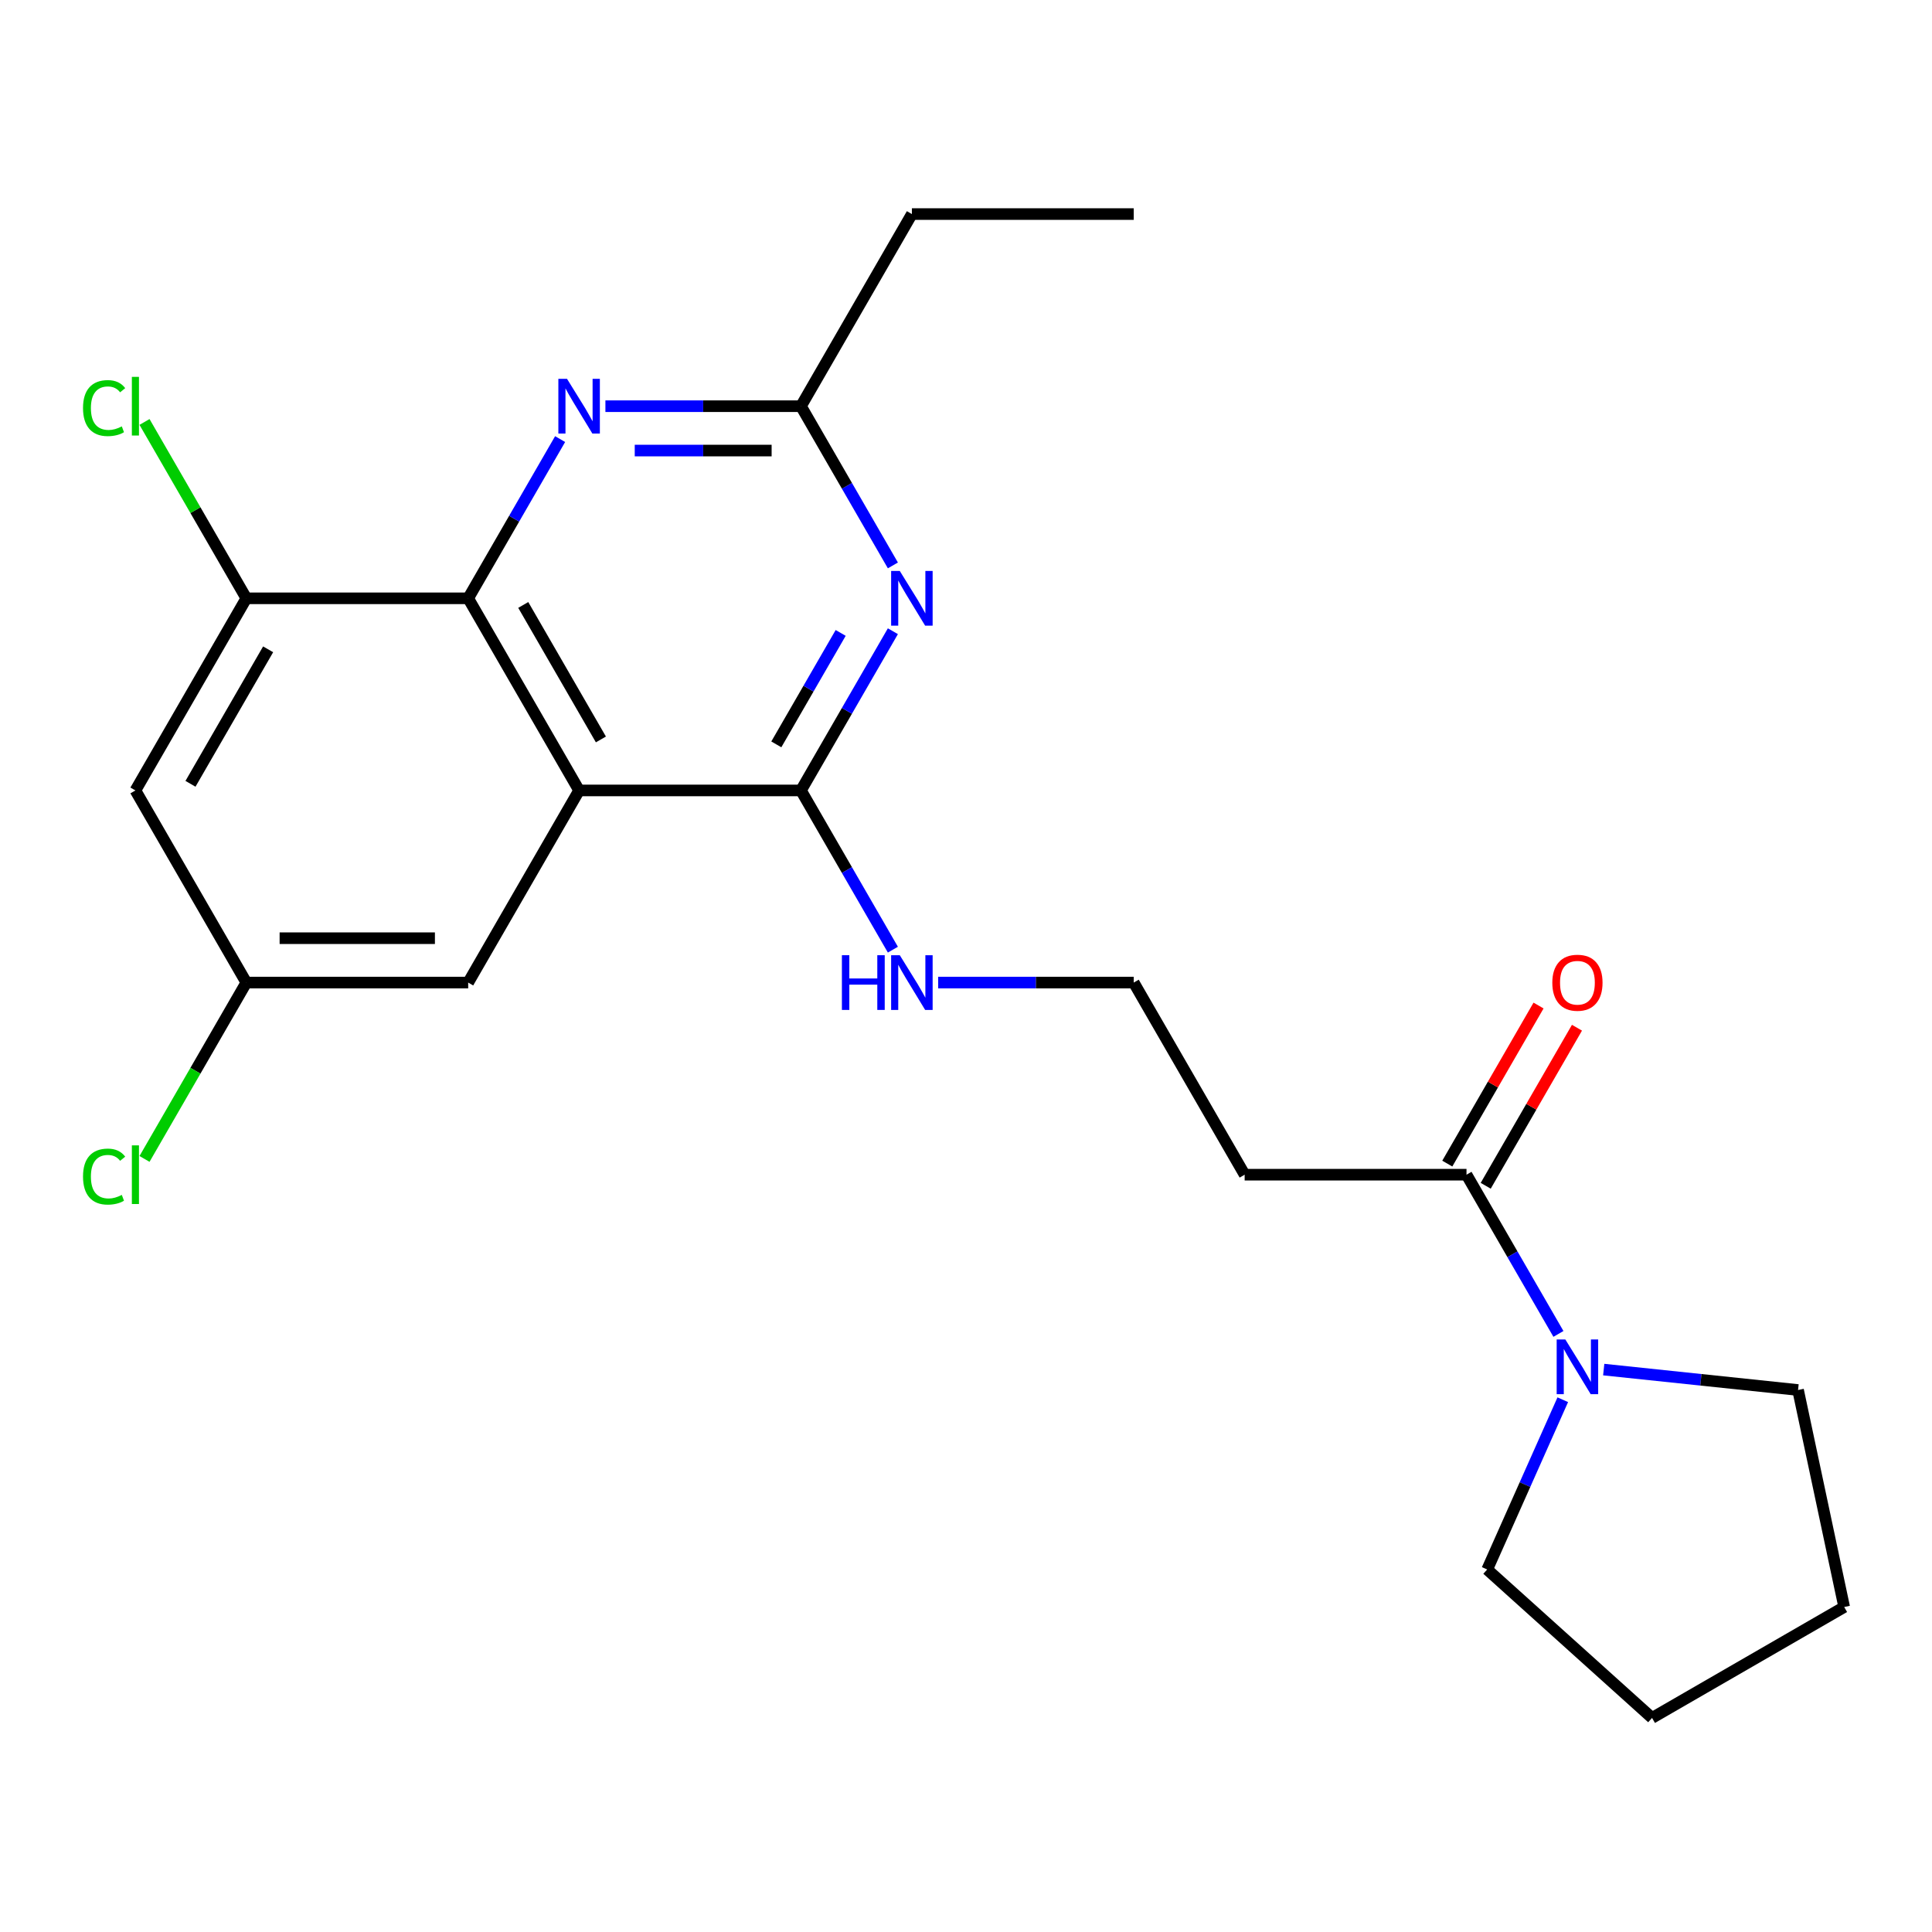 <?xml version='1.0' encoding='iso-8859-1'?>
<svg version='1.1' baseProfile='full'
              xmlns='http://www.w3.org/2000/svg'
                      xmlns:rdkit='http://www.rdkit.org/xml'
                      xmlns:xlink='http://www.w3.org/1999/xlink'
                  xml:space='preserve'
width='1000px' height='1000px' viewBox='0 0 1000 1000'>
<!-- END OF HEADER -->
<rect style='opacity:1.0;fill:#FFFFFF;stroke:none' width='1000' height='1000' x='0' y='0'> </rect>
<path class='bond-0' d='M 299.747,409.132 L 414.575,409.132' style='fill:none;fill-rule:evenodd;stroke:#000000;stroke-width:6px;stroke-linecap:butt;stroke-linejoin:miter;stroke-opacity:1' />
<path class='bond-1' d='M 299.747,409.132 L 242.333,309.688' style='fill:none;fill-rule:evenodd;stroke:#000000;stroke-width:6px;stroke-linecap:butt;stroke-linejoin:miter;stroke-opacity:1' />
<path class='bond-1' d='M 311.024,382.733 L 270.834,313.122' style='fill:none;fill-rule:evenodd;stroke:#000000;stroke-width:6px;stroke-linecap:butt;stroke-linejoin:miter;stroke-opacity:1' />
<path class='bond-9' d='M 299.747,409.132 L 242.333,508.576' style='fill:none;fill-rule:evenodd;stroke:#000000;stroke-width:6px;stroke-linecap:butt;stroke-linejoin:miter;stroke-opacity:1' />
<path class='bond-2' d='M 414.575,409.132 L 438.366,367.926' style='fill:none;fill-rule:evenodd;stroke:#000000;stroke-width:6px;stroke-linecap:butt;stroke-linejoin:miter;stroke-opacity:1' />
<path class='bond-2' d='M 438.366,367.926 L 462.156,326.719' style='fill:none;fill-rule:evenodd;stroke:#0000FF;stroke-width:6px;stroke-linecap:butt;stroke-linejoin:miter;stroke-opacity:1' />
<path class='bond-2' d='M 401.823,385.288 L 418.477,356.443' style='fill:none;fill-rule:evenodd;stroke:#000000;stroke-width:6px;stroke-linecap:butt;stroke-linejoin:miter;stroke-opacity:1' />
<path class='bond-2' d='M 418.477,356.443 L 435.13,327.598' style='fill:none;fill-rule:evenodd;stroke:#0000FF;stroke-width:6px;stroke-linecap:butt;stroke-linejoin:miter;stroke-opacity:1' />
<path class='bond-12' d='M 414.575,409.132 L 438.366,450.339' style='fill:none;fill-rule:evenodd;stroke:#000000;stroke-width:6px;stroke-linecap:butt;stroke-linejoin:miter;stroke-opacity:1' />
<path class='bond-12' d='M 438.366,450.339 L 462.156,491.545' style='fill:none;fill-rule:evenodd;stroke:#0000FF;stroke-width:6px;stroke-linecap:butt;stroke-linejoin:miter;stroke-opacity:1' />
<path class='bond-3' d='M 242.333,309.688 L 266.124,268.482' style='fill:none;fill-rule:evenodd;stroke:#000000;stroke-width:6px;stroke-linecap:butt;stroke-linejoin:miter;stroke-opacity:1' />
<path class='bond-3' d='M 266.124,268.482 L 289.915,227.275' style='fill:none;fill-rule:evenodd;stroke:#0000FF;stroke-width:6px;stroke-linecap:butt;stroke-linejoin:miter;stroke-opacity:1' />
<path class='bond-5' d='M 242.333,309.688 L 127.505,309.688' style='fill:none;fill-rule:evenodd;stroke:#000000;stroke-width:6px;stroke-linecap:butt;stroke-linejoin:miter;stroke-opacity:1' />
<path class='bond-4' d='M 462.156,292.658 L 438.366,251.451' style='fill:none;fill-rule:evenodd;stroke:#0000FF;stroke-width:6px;stroke-linecap:butt;stroke-linejoin:miter;stroke-opacity:1' />
<path class='bond-4' d='M 438.366,251.451 L 414.575,210.245' style='fill:none;fill-rule:evenodd;stroke:#000000;stroke-width:6px;stroke-linecap:butt;stroke-linejoin:miter;stroke-opacity:1' />
<path class='bond-24' d='M 313.358,210.245 L 363.966,210.245' style='fill:none;fill-rule:evenodd;stroke:#0000FF;stroke-width:6px;stroke-linecap:butt;stroke-linejoin:miter;stroke-opacity:1' />
<path class='bond-24' d='M 363.966,210.245 L 414.575,210.245' style='fill:none;fill-rule:evenodd;stroke:#000000;stroke-width:6px;stroke-linecap:butt;stroke-linejoin:miter;stroke-opacity:1' />
<path class='bond-24' d='M 328.54,233.21 L 363.966,233.21' style='fill:none;fill-rule:evenodd;stroke:#0000FF;stroke-width:6px;stroke-linecap:butt;stroke-linejoin:miter;stroke-opacity:1' />
<path class='bond-24' d='M 363.966,233.21 L 399.392,233.21' style='fill:none;fill-rule:evenodd;stroke:#000000;stroke-width:6px;stroke-linecap:butt;stroke-linejoin:miter;stroke-opacity:1' />
<path class='bond-19' d='M 414.575,210.245 L 471.989,110.801' style='fill:none;fill-rule:evenodd;stroke:#000000;stroke-width:6px;stroke-linecap:butt;stroke-linejoin:miter;stroke-opacity:1' />
<path class='bond-8' d='M 127.505,309.688 L 70.091,409.132' style='fill:none;fill-rule:evenodd;stroke:#000000;stroke-width:6px;stroke-linecap:butt;stroke-linejoin:miter;stroke-opacity:1' />
<path class='bond-8' d='M 138.782,336.088 L 98.592,405.699' style='fill:none;fill-rule:evenodd;stroke:#000000;stroke-width:6px;stroke-linecap:butt;stroke-linejoin:miter;stroke-opacity:1' />
<path class='bond-14' d='M 127.505,309.688 L 101.154,264.046' style='fill:none;fill-rule:evenodd;stroke:#000000;stroke-width:6px;stroke-linecap:butt;stroke-linejoin:miter;stroke-opacity:1' />
<path class='bond-14' d='M 101.154,264.046 L 74.802,218.404' style='fill:none;fill-rule:evenodd;stroke:#00CC00;stroke-width:6px;stroke-linecap:butt;stroke-linejoin:miter;stroke-opacity:1' />
<path class='bond-6' d='M 759.059,608.02 L 644.231,608.02' style='fill:none;fill-rule:evenodd;stroke:#000000;stroke-width:6px;stroke-linecap:butt;stroke-linejoin:miter;stroke-opacity:1' />
<path class='bond-7' d='M 759.059,608.02 L 782.849,649.227' style='fill:none;fill-rule:evenodd;stroke:#000000;stroke-width:6px;stroke-linecap:butt;stroke-linejoin:miter;stroke-opacity:1' />
<path class='bond-7' d='M 782.849,649.227 L 806.64,690.433' style='fill:none;fill-rule:evenodd;stroke:#0000FF;stroke-width:6px;stroke-linecap:butt;stroke-linejoin:miter;stroke-opacity:1' />
<path class='bond-13' d='M 769.003,613.761 L 792.62,572.855' style='fill:none;fill-rule:evenodd;stroke:#000000;stroke-width:6px;stroke-linecap:butt;stroke-linejoin:miter;stroke-opacity:1' />
<path class='bond-13' d='M 792.62,572.855 L 816.238,531.948' style='fill:none;fill-rule:evenodd;stroke:#FF0000;stroke-width:6px;stroke-linecap:butt;stroke-linejoin:miter;stroke-opacity:1' />
<path class='bond-13' d='M 749.114,602.279 L 772.732,561.372' style='fill:none;fill-rule:evenodd;stroke:#000000;stroke-width:6px;stroke-linecap:butt;stroke-linejoin:miter;stroke-opacity:1' />
<path class='bond-13' d='M 772.732,561.372 L 796.349,520.465' style='fill:none;fill-rule:evenodd;stroke:#FF0000;stroke-width:6px;stroke-linecap:butt;stroke-linejoin:miter;stroke-opacity:1' />
<path class='bond-17' d='M 830.083,708.894 L 880.377,714.181' style='fill:none;fill-rule:evenodd;stroke:#0000FF;stroke-width:6px;stroke-linecap:butt;stroke-linejoin:miter;stroke-opacity:1' />
<path class='bond-17' d='M 880.377,714.181 L 930.671,719.467' style='fill:none;fill-rule:evenodd;stroke:#000000;stroke-width:6px;stroke-linecap:butt;stroke-linejoin:miter;stroke-opacity:1' />
<path class='bond-18' d='M 808.89,724.495 L 789.329,768.429' style='fill:none;fill-rule:evenodd;stroke:#0000FF;stroke-width:6px;stroke-linecap:butt;stroke-linejoin:miter;stroke-opacity:1' />
<path class='bond-18' d='M 789.329,768.429 L 769.768,812.364' style='fill:none;fill-rule:evenodd;stroke:#000000;stroke-width:6px;stroke-linecap:butt;stroke-linejoin:miter;stroke-opacity:1' />
<path class='bond-23' d='M 70.091,409.132 L 127.505,508.576' style='fill:none;fill-rule:evenodd;stroke:#000000;stroke-width:6px;stroke-linecap:butt;stroke-linejoin:miter;stroke-opacity:1' />
<path class='bond-10' d='M 242.333,508.576 L 127.505,508.576' style='fill:none;fill-rule:evenodd;stroke:#000000;stroke-width:6px;stroke-linecap:butt;stroke-linejoin:miter;stroke-opacity:1' />
<path class='bond-10' d='M 225.109,485.611 L 144.73,485.611' style='fill:none;fill-rule:evenodd;stroke:#000000;stroke-width:6px;stroke-linecap:butt;stroke-linejoin:miter;stroke-opacity:1' />
<path class='bond-16' d='M 127.505,508.576 L 101.154,554.219' style='fill:none;fill-rule:evenodd;stroke:#000000;stroke-width:6px;stroke-linecap:butt;stroke-linejoin:miter;stroke-opacity:1' />
<path class='bond-16' d='M 101.154,554.219 L 74.802,599.861' style='fill:none;fill-rule:evenodd;stroke:#00CC00;stroke-width:6px;stroke-linecap:butt;stroke-linejoin:miter;stroke-opacity:1' />
<path class='bond-11' d='M 644.231,608.02 L 586.817,508.576' style='fill:none;fill-rule:evenodd;stroke:#000000;stroke-width:6px;stroke-linecap:butt;stroke-linejoin:miter;stroke-opacity:1' />
<path class='bond-15' d='M 485.6,508.576 L 536.208,508.576' style='fill:none;fill-rule:evenodd;stroke:#0000FF;stroke-width:6px;stroke-linecap:butt;stroke-linejoin:miter;stroke-opacity:1' />
<path class='bond-15' d='M 536.208,508.576 L 586.817,508.576' style='fill:none;fill-rule:evenodd;stroke:#000000;stroke-width:6px;stroke-linecap:butt;stroke-linejoin:miter;stroke-opacity:1' />
<path class='bond-21' d='M 930.671,719.467 L 954.545,831.785' style='fill:none;fill-rule:evenodd;stroke:#000000;stroke-width:6px;stroke-linecap:butt;stroke-linejoin:miter;stroke-opacity:1' />
<path class='bond-22' d='M 769.768,812.364 L 855.102,889.199' style='fill:none;fill-rule:evenodd;stroke:#000000;stroke-width:6px;stroke-linecap:butt;stroke-linejoin:miter;stroke-opacity:1' />
<path class='bond-20' d='M 471.989,110.801 L 586.817,110.801' style='fill:none;fill-rule:evenodd;stroke:#000000;stroke-width:6px;stroke-linecap:butt;stroke-linejoin:miter;stroke-opacity:1' />
<path class='bond-25' d='M 954.545,831.785 L 855.102,889.199' style='fill:none;fill-rule:evenodd;stroke:#000000;stroke-width:6px;stroke-linecap:butt;stroke-linejoin:miter;stroke-opacity:1' />
<path  class='atom-3' d='M 465.729 295.528
L 475.009 310.528
Q 475.929 312.008, 477.409 314.688
Q 478.889 317.368, 478.969 317.528
L 478.969 295.528
L 482.729 295.528
L 482.729 323.848
L 478.849 323.848
L 468.889 307.448
Q 467.729 305.528, 466.489 303.328
Q 465.289 301.128, 464.929 300.448
L 464.929 323.848
L 461.249 323.848
L 461.249 295.528
L 465.729 295.528
' fill='#0000FF'/>
<path  class='atom-4' d='M 293.487 196.085
L 302.767 211.085
Q 303.687 212.565, 305.167 215.245
Q 306.647 217.925, 306.727 218.085
L 306.727 196.085
L 310.487 196.085
L 310.487 224.405
L 306.607 224.405
L 296.647 208.005
Q 295.487 206.085, 294.247 203.885
Q 293.047 201.685, 292.687 201.005
L 292.687 224.405
L 289.007 224.405
L 289.007 196.085
L 293.487 196.085
' fill='#0000FF'/>
<path  class='atom-8' d='M 810.213 693.304
L 819.493 708.304
Q 820.413 709.784, 821.893 712.464
Q 823.373 715.144, 823.453 715.304
L 823.453 693.304
L 827.213 693.304
L 827.213 721.624
L 823.333 721.624
L 813.373 705.224
Q 812.213 703.304, 810.973 701.104
Q 809.773 698.904, 809.413 698.224
L 809.413 721.624
L 805.733 721.624
L 805.733 693.304
L 810.213 693.304
' fill='#0000FF'/>
<path  class='atom-13' d='M 435.769 494.416
L 439.609 494.416
L 439.609 506.456
L 454.089 506.456
L 454.089 494.416
L 457.929 494.416
L 457.929 522.736
L 454.089 522.736
L 454.089 509.656
L 439.609 509.656
L 439.609 522.736
L 435.769 522.736
L 435.769 494.416
' fill='#0000FF'/>
<path  class='atom-13' d='M 465.729 494.416
L 475.009 509.416
Q 475.929 510.896, 477.409 513.576
Q 478.889 516.256, 478.969 516.416
L 478.969 494.416
L 482.729 494.416
L 482.729 522.736
L 478.849 522.736
L 468.889 506.336
Q 467.729 504.416, 466.489 502.216
Q 465.289 500.016, 464.929 499.336
L 464.929 522.736
L 461.249 522.736
L 461.249 494.416
L 465.729 494.416
' fill='#0000FF'/>
<path  class='atom-14' d='M 803.473 508.656
Q 803.473 501.856, 806.833 498.056
Q 810.193 494.256, 816.473 494.256
Q 822.753 494.256, 826.113 498.056
Q 829.473 501.856, 829.473 508.656
Q 829.473 515.536, 826.073 519.456
Q 822.673 523.336, 816.473 523.336
Q 810.233 523.336, 806.833 519.456
Q 803.473 515.576, 803.473 508.656
M 816.473 520.136
Q 820.793 520.136, 823.113 517.256
Q 825.473 514.336, 825.473 508.656
Q 825.473 503.096, 823.113 500.296
Q 820.793 497.456, 816.473 497.456
Q 812.153 497.456, 809.793 500.256
Q 807.473 503.056, 807.473 508.656
Q 807.473 514.376, 809.793 517.256
Q 812.153 520.136, 816.473 520.136
' fill='#FF0000'/>
<path  class='atom-15' d='M 42.971 211.225
Q 42.971 204.185, 46.251 200.505
Q 49.571 196.785, 55.851 196.785
Q 61.691 196.785, 64.811 200.905
L 62.171 203.065
Q 59.891 200.065, 55.851 200.065
Q 51.571 200.065, 49.291 202.945
Q 47.051 205.785, 47.051 211.225
Q 47.051 216.825, 49.371 219.705
Q 51.731 222.585, 56.291 222.585
Q 59.411 222.585, 63.051 220.705
L 64.171 223.705
Q 62.691 224.665, 60.451 225.225
Q 58.211 225.785, 55.731 225.785
Q 49.571 225.785, 46.251 222.025
Q 42.971 218.265, 42.971 211.225
' fill='#00CC00'/>
<path  class='atom-15' d='M 68.251 195.065
L 71.931 195.065
L 71.931 225.425
L 68.251 225.425
L 68.251 195.065
' fill='#00CC00'/>
<path  class='atom-17' d='M 42.971 609
Q 42.971 601.96, 46.251 598.28
Q 49.571 594.56, 55.851 594.56
Q 61.691 594.56, 64.811 598.68
L 62.171 600.84
Q 59.891 597.84, 55.851 597.84
Q 51.571 597.84, 49.291 600.72
Q 47.051 603.56, 47.051 609
Q 47.051 614.6, 49.371 617.48
Q 51.731 620.36, 56.291 620.36
Q 59.411 620.36, 63.051 618.48
L 64.171 621.48
Q 62.691 622.44, 60.451 623
Q 58.211 623.56, 55.731 623.56
Q 49.571 623.56, 46.251 619.8
Q 42.971 616.04, 42.971 609
' fill='#00CC00'/>
<path  class='atom-17' d='M 68.251 592.84
L 71.931 592.84
L 71.931 623.2
L 68.251 623.2
L 68.251 592.84
' fill='#00CC00'/>
</svg>
